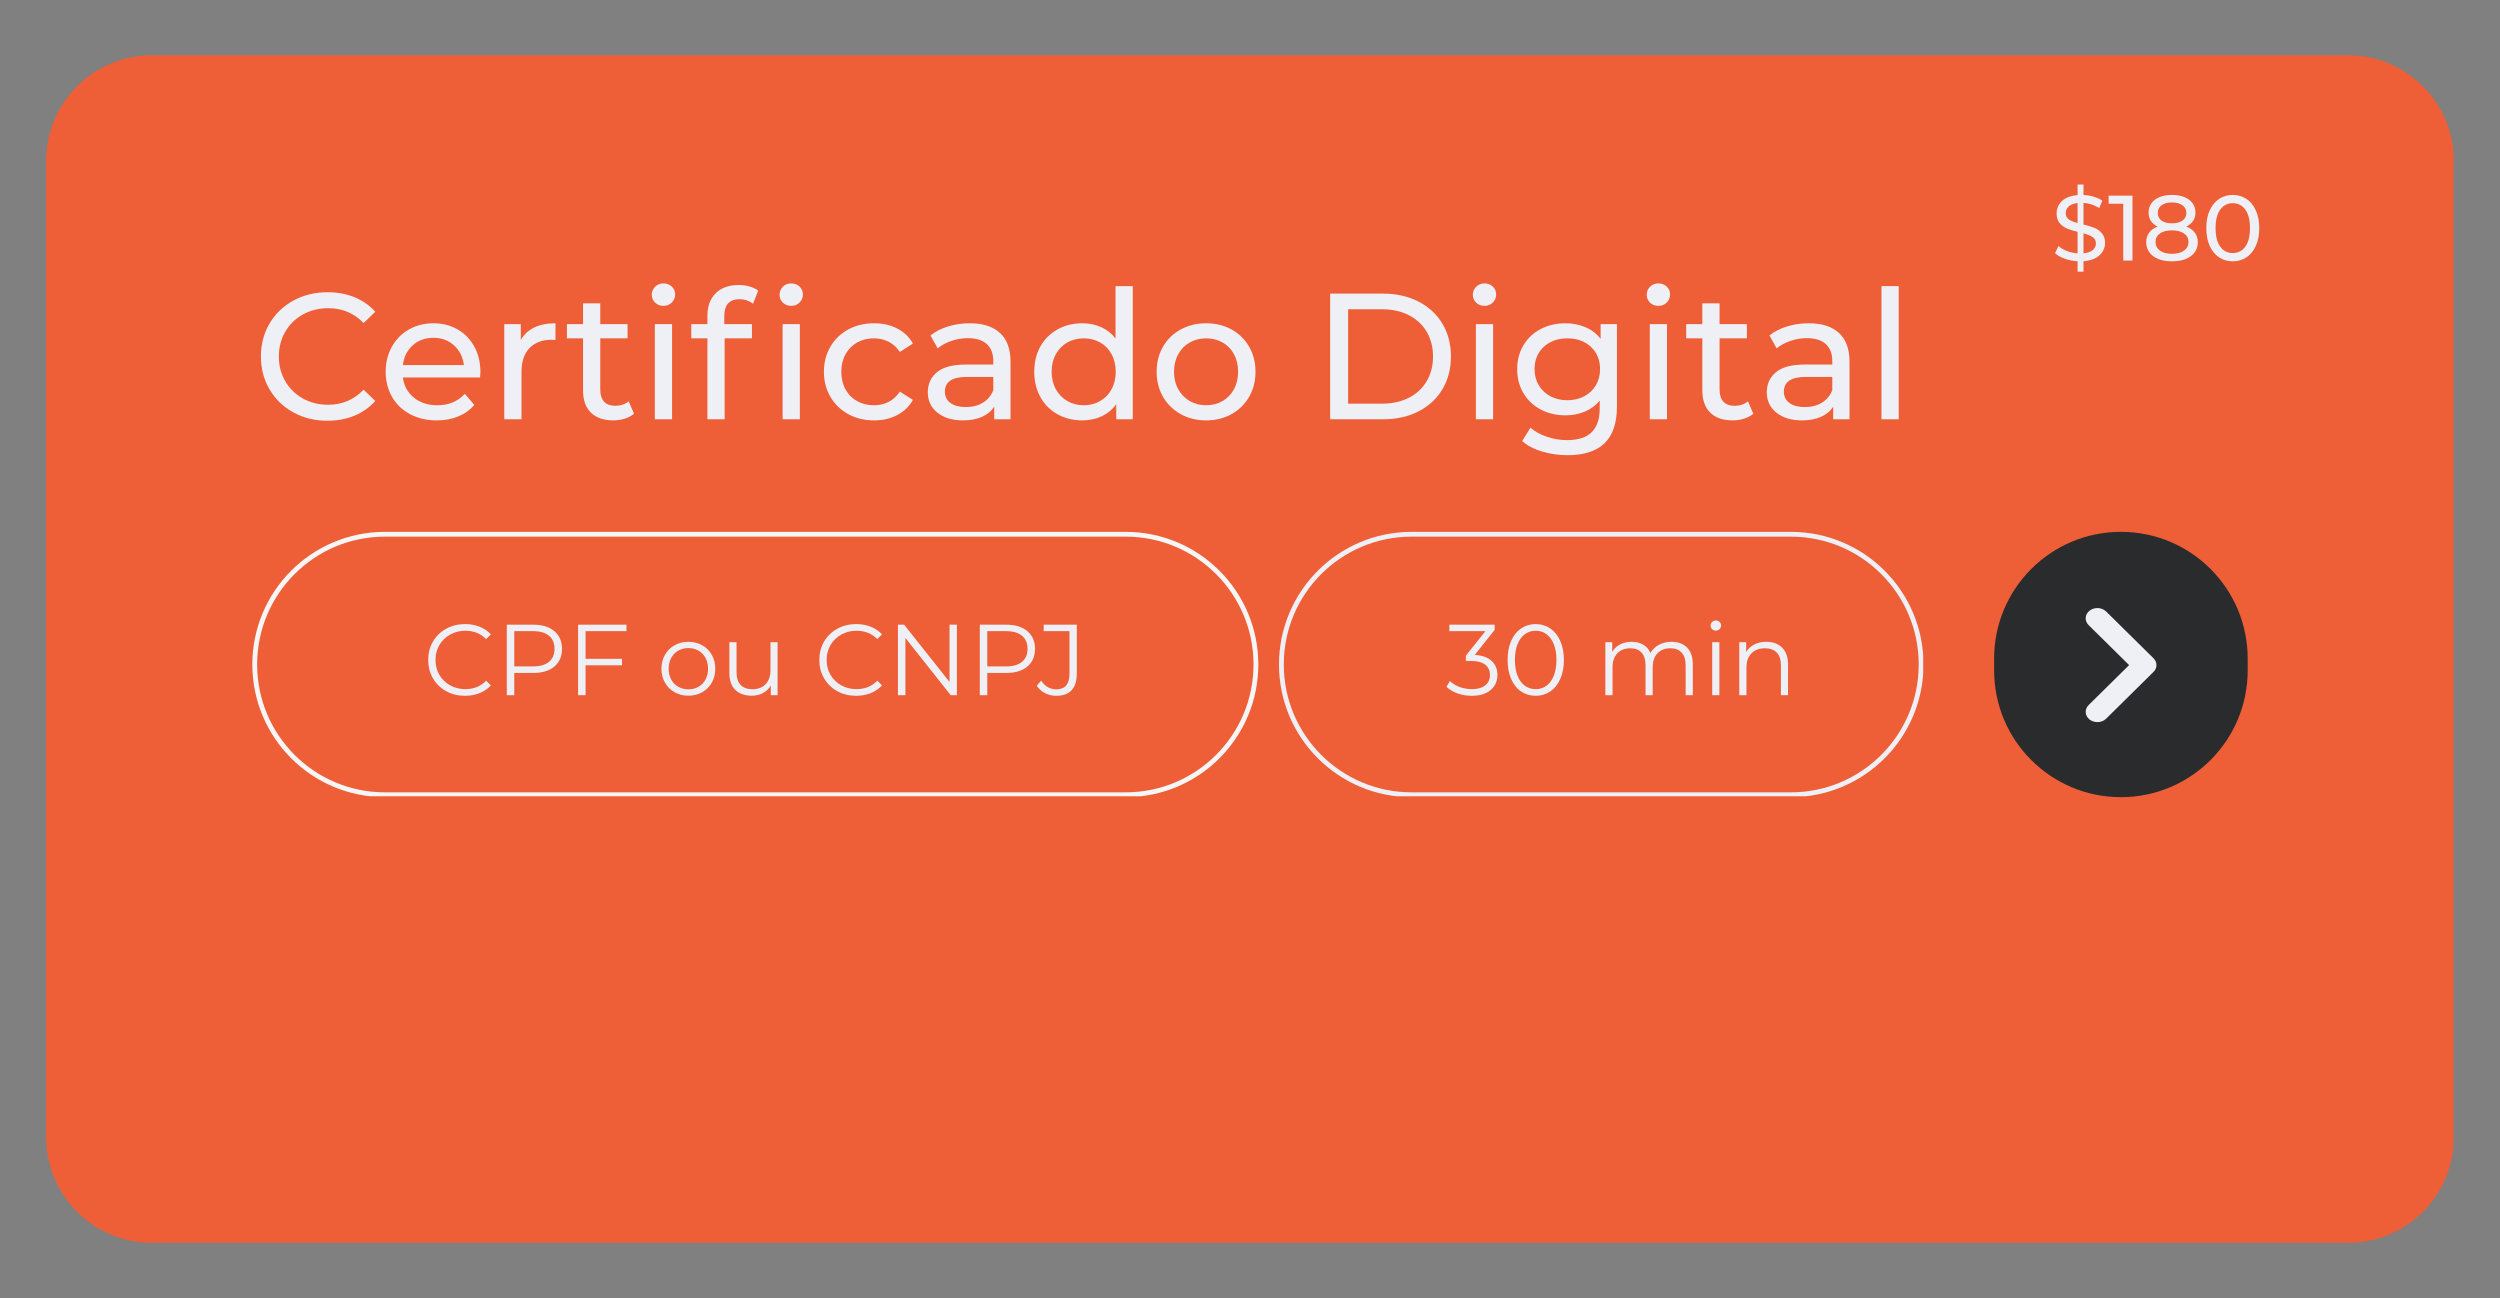<svg xmlns="http://www.w3.org/2000/svg" xmlns:xlink="http://www.w3.org/1999/xlink" width="1040" zoomAndPan="magnify" viewBox="0 0 780 405" height="540" preserveAspectRatio="xMidYMid meet" version="1.0"><rect x="0" y="0" width="780" height="405" fill="#808080" stroke="none"/><defs><g></g><clipPath id="5db4b05fa6"><path d="M 14.387 17.246 L 766 17.246 L 766 387.754 L 14.387 387.754 Z M 14.387 17.246" clip-rule="nonzero"></path></clipPath><clipPath id="6306eb7275"><path d="M 47.387 17.246 L 732.613 17.246 C 750.84 17.246 765.613 32.023 765.613 50.246 L 765.613 354.754 C 765.613 372.977 750.84 387.754 732.613 387.754 L 47.387 387.754 C 29.16 387.754 14.387 372.977 14.387 354.754 L 14.387 50.246 C 14.387 32.023 29.16 17.246 47.387 17.246 Z M 47.387 17.246" clip-rule="nonzero"></path></clipPath><clipPath id="4925163d67"><path d="M 0.387 0.246 L 751.84 0.246 L 751.84 370.754 L 0.387 370.754 Z M 0.387 0.246" clip-rule="nonzero"></path></clipPath><clipPath id="e0d0f590fd"><path d="M 33.387 0.246 L 718.613 0.246 C 736.84 0.246 751.613 15.023 751.613 33.246 L 751.613 337.754 C 751.613 355.977 736.84 370.754 718.613 370.754 L 33.387 370.754 C 15.16 370.754 0.387 355.977 0.387 337.754 L 0.387 33.246 C 0.387 15.023 15.16 0.246 33.387 0.246 Z M 33.387 0.246" clip-rule="nonzero"></path></clipPath><clipPath id="b23c8342ed"><rect x="0" width="752" y="0" height="371"></rect></clipPath><clipPath id="00993dd498"><path d="M 622.164 165.938 L 701.277 165.938 L 701.277 248.762 L 622.164 248.762 Z M 622.164 165.938" clip-rule="nonzero"></path></clipPath><clipPath id="f19b09b260"><path d="M 661.723 165.938 C 683.57 165.938 701.277 183.648 701.277 205.496 L 701.277 209.156 C 701.277 231.004 683.57 248.715 661.723 248.715 C 639.875 248.715 622.164 231.004 622.164 209.156 L 622.164 205.496 C 622.164 183.648 639.875 165.938 661.723 165.938 Z M 661.723 165.938" clip-rule="nonzero"></path></clipPath><clipPath id="65d309bed4"><path d="M 0.164 0.938 L 79.277 0.938 L 79.277 83.762 L 0.164 83.762 Z M 0.164 0.938" clip-rule="nonzero"></path></clipPath><clipPath id="20a364bd6e"><path d="M 39.723 0.938 C 61.57 0.938 79.277 18.648 79.277 40.496 L 79.277 44.156 C 79.277 66.004 61.57 83.715 39.723 83.715 C 17.875 83.715 0.164 66.004 0.164 44.156 L 0.164 40.496 C 0.164 18.648 17.875 0.938 39.723 0.938 Z M 39.723 0.938" clip-rule="nonzero"></path></clipPath><clipPath id="e08a38682f"><rect x="0" width="80" y="0" height="84"></rect></clipPath><clipPath id="bdf55a6fb6"><path d="M 650.309 189.316 L 672.809 189.316 L 672.809 225.316 L 650.309 225.316 Z M 650.309 189.316" clip-rule="nonzero"></path></clipPath><clipPath id="f66a7713f6"><path d="M 78.73 165.938 L 392.973 165.938 L 392.973 248.438 L 78.73 248.438 Z M 78.73 165.938" clip-rule="nonzero"></path></clipPath><clipPath id="4007106a4f"><path d="M 120.113 165.938 L 351.215 165.938 C 374.07 165.938 392.598 184.465 392.598 207.324 C 392.598 230.18 374.07 248.707 351.215 248.707 L 120.113 248.707 C 97.258 248.707 78.73 230.18 78.73 207.324 C 78.73 184.465 97.258 165.938 120.113 165.938 Z M 120.113 165.938" clip-rule="nonzero"></path></clipPath><clipPath id="829af92af6"><rect x="0" width="210" y="0" height="39"></rect></clipPath><clipPath id="2835534714"><path d="M 399.043 165.938 L 600.035 165.938 L 600.035 248.438 L 399.043 248.438 Z M 399.043 165.938" clip-rule="nonzero"></path></clipPath><clipPath id="4eec81e630"><path d="M 440.426 165.938 L 558.75 165.938 C 581.605 165.938 600.137 184.465 600.137 207.324 C 600.137 230.18 581.605 248.707 558.75 248.707 L 440.426 248.707 C 417.57 248.707 399.043 230.18 399.043 207.324 C 399.043 184.465 417.57 165.938 440.426 165.938 Z M 440.426 165.938" clip-rule="nonzero"></path></clipPath><clipPath id="d158f6ed4d"><rect x="0" width="112" y="0" height="39"></rect></clipPath><clipPath id="8fe3818ccf"><rect x="0" width="68" y="0" height="36"></rect></clipPath></defs><g clip-path="url(#5db4b05fa6)"><g clip-path="url(#6306eb7275)"><g transform="matrix(1, 0, 0, 1, 14, 17)"><g clip-path="url(#b23c8342ed)"><g clip-path="url(#4925163d67)"><g clip-path="url(#e0d0f590fd)"><path fill="#ee5e37" d="M 0.387 0.246 L 751.531 0.246 L 751.531 370.754 L 0.387 370.754 Z M 0.387 0.246" fill-opacity="1" fill-rule="nonzero"></path></g></g></g></g></g></g><g clip-path="url(#00993dd498)"><g clip-path="url(#f19b09b260)"><g transform="matrix(1, 0, 0, 1, 622, 165)"><g clip-path="url(#e08a38682f)"><g clip-path="url(#65d309bed4)"><g clip-path="url(#20a364bd6e)"><path fill="#292b2d" d="M 0.164 0.938 L 79.277 0.938 L 79.277 83.762 L 0.164 83.762 Z M 0.164 0.938" fill-opacity="1" fill-rule="nonzero"></path></g></g></g></g></g></g><g clip-path="url(#bdf55a6fb6)"><path fill="#eff0f6" d="M 654.383 225.301 C 653.523 225.301 652.656 225.035 651.961 224.496 C 650.449 223.324 650.309 221.305 651.648 219.984 L 664.281 207.508 L 651.648 195.031 C 650.309 193.707 650.449 191.688 651.961 190.52 C 653.473 189.348 655.785 189.473 657.121 190.793 L 671.902 205.387 C 673.125 206.598 673.125 208.418 671.902 209.625 L 657.121 224.223 C 656.398 224.934 655.395 225.301 654.383 225.301" fill-opacity="1" fill-rule="nonzero"></path></g><g clip-path="url(#f66a7713f6)"><g clip-path="url(#4007106a4f)"><path stroke-linecap="butt" transform="matrix(0.75, 0, 0, 0.75, 78.73, 165.938)" fill="none" stroke-linejoin="miter" d="M 55.177 -0.001 L 363.313 -0.001 C 393.787 -0.001 418.49 24.702 418.49 55.182 C 418.49 85.656 393.787 110.359 363.313 110.359 L 55.177 110.359 C 24.703 110.359 0 85.656 0 55.182 C 0 24.702 24.703 -0.001 55.177 -0.001 Z M 55.177 -0.001" stroke="#f6f6f6" stroke-width="4" stroke-opacity="1" stroke-miterlimit="4"></path></g></g><g transform="matrix(1, 0, 0, 1, 131, 187)"><g clip-path="url(#829af92af6)"><g fill="#eff0f6" fill-opacity="1"><g transform="translate(0.957, 29.901)"><g><path d="M 13.141 0.188 C 10.953 0.188 8.984 -0.289 7.234 -1.25 C 5.492 -2.219 4.125 -3.555 3.125 -5.266 C 2.133 -6.973 1.641 -8.883 1.641 -11 C 1.641 -13.113 2.133 -15.023 3.125 -16.734 C 4.125 -18.441 5.5 -19.773 7.25 -20.734 C 9.008 -21.703 10.984 -22.188 13.172 -22.188 C 14.797 -22.188 16.301 -21.91 17.688 -21.359 C 19.07 -20.816 20.242 -20.023 21.203 -18.984 L 19.734 -17.5 C 18.016 -19.238 15.848 -20.109 13.234 -20.109 C 11.492 -20.109 9.91 -19.707 8.484 -18.906 C 7.055 -18.113 5.938 -17.023 5.125 -15.641 C 4.32 -14.266 3.922 -12.719 3.922 -11 C 3.922 -9.281 4.32 -7.727 5.125 -6.344 C 5.938 -4.957 7.055 -3.867 8.484 -3.078 C 9.91 -2.285 11.492 -1.891 13.234 -1.891 C 15.867 -1.891 18.035 -2.77 19.734 -4.531 L 21.203 -3.047 C 20.242 -2.004 19.066 -1.203 17.672 -0.641 C 16.273 -0.086 14.766 0.188 13.141 0.188 Z M 13.141 0.188"></path></g></g></g><g fill="#eff0f6" fill-opacity="1"><g transform="translate(23.547, 29.901)"><g><path d="M 11.812 -22 C 14.625 -22 16.82 -21.328 18.406 -19.984 C 20 -18.641 20.797 -16.797 20.797 -14.453 C 20.797 -12.109 20 -10.27 18.406 -8.938 C 16.82 -7.602 14.625 -6.938 11.812 -6.938 L 5.906 -6.938 L 5.906 0 L 3.578 0 L 3.578 -22 Z M 11.75 -8.984 C 13.926 -8.984 15.586 -9.457 16.734 -10.406 C 17.891 -11.363 18.469 -12.711 18.469 -14.453 C 18.469 -16.234 17.891 -17.598 16.734 -18.547 C 15.586 -19.504 13.926 -19.984 11.75 -19.984 L 5.906 -19.984 L 5.906 -8.984 Z M 11.75 -8.984"></path></g></g></g><g fill="#eff0f6" fill-opacity="1"><g transform="translate(45.792, 29.901)"><g><path d="M 5.906 -19.984 L 5.906 -11.344 L 17.281 -11.344 L 17.281 -9.328 L 5.906 -9.328 L 5.906 0 L 3.578 0 L 3.578 -22 L 18.672 -22 L 18.672 -19.984 Z M 5.906 -19.984"></path></g></g></g><g fill="#eff0f6" fill-opacity="1"><g transform="translate(65.681, 29.901)"><g></g></g></g><g fill="#eff0f6" fill-opacity="1"><g transform="translate(73.913, 29.901)"><g><path d="M 9.859 0.156 C 8.273 0.156 6.844 -0.203 5.562 -0.922 C 4.281 -1.648 3.273 -2.648 2.547 -3.922 C 1.816 -5.203 1.453 -6.648 1.453 -8.266 C 1.453 -9.879 1.816 -11.32 2.547 -12.594 C 3.273 -13.875 4.281 -14.867 5.562 -15.578 C 6.844 -16.297 8.273 -16.656 9.859 -16.656 C 11.453 -16.656 12.891 -16.297 14.172 -15.578 C 15.453 -14.867 16.453 -13.875 17.172 -12.594 C 17.891 -11.32 18.25 -9.879 18.25 -8.266 C 18.25 -6.648 17.891 -5.203 17.172 -3.922 C 16.453 -2.648 15.453 -1.648 14.172 -0.922 C 12.891 -0.203 11.453 0.156 9.859 0.156 Z M 9.859 -1.828 C 11.035 -1.828 12.086 -2.094 13.016 -2.625 C 13.953 -3.156 14.68 -3.91 15.203 -4.891 C 15.734 -5.879 16 -7.004 16 -8.266 C 16 -9.523 15.734 -10.645 15.203 -11.625 C 14.68 -12.613 13.953 -13.375 13.016 -13.906 C 12.086 -14.438 11.035 -14.703 9.859 -14.703 C 8.691 -14.703 7.641 -14.438 6.703 -13.906 C 5.773 -13.375 5.039 -12.613 4.5 -11.625 C 3.969 -10.645 3.703 -9.523 3.703 -8.266 C 3.703 -7.004 3.969 -5.879 4.5 -4.891 C 5.039 -3.91 5.773 -3.156 6.703 -2.625 C 7.641 -2.094 8.691 -1.828 9.859 -1.828 Z M 9.859 -1.828"></path></g></g></g><g fill="#eff0f6" fill-opacity="1"><g transform="translate(93.613, 29.901)"><g><path d="M 18 -16.531 L 18 0 L 15.875 0 L 15.875 -3.016 C 15.281 -2.016 14.469 -1.234 13.438 -0.672 C 12.414 -0.117 11.242 0.156 9.922 0.156 C 7.766 0.156 6.062 -0.441 4.812 -1.641 C 3.57 -2.848 2.953 -4.613 2.953 -6.938 L 2.953 -16.531 L 5.188 -16.531 L 5.188 -7.172 C 5.188 -5.43 5.613 -4.109 6.469 -3.203 C 7.332 -2.305 8.562 -1.859 10.156 -1.859 C 11.883 -1.859 13.254 -2.383 14.266 -3.438 C 15.273 -4.5 15.781 -5.973 15.781 -7.859 L 15.781 -16.531 Z M 18 -16.531"></path></g></g></g><g fill="#eff0f6" fill-opacity="1"><g transform="translate(114.758, 29.901)"><g></g></g></g><g fill="#eff0f6" fill-opacity="1"><g transform="translate(122.99, 29.901)"><g><path d="M 13.141 0.188 C 10.953 0.188 8.984 -0.289 7.234 -1.25 C 5.492 -2.219 4.125 -3.555 3.125 -5.266 C 2.133 -6.973 1.641 -8.883 1.641 -11 C 1.641 -13.113 2.133 -15.023 3.125 -16.734 C 4.125 -18.441 5.5 -19.773 7.25 -20.734 C 9.008 -21.703 10.984 -22.188 13.172 -22.188 C 14.797 -22.188 16.301 -21.91 17.688 -21.359 C 19.07 -20.816 20.242 -20.023 21.203 -18.984 L 19.734 -17.5 C 18.016 -19.238 15.848 -20.109 13.234 -20.109 C 11.492 -20.109 9.91 -19.707 8.484 -18.906 C 7.055 -18.113 5.938 -17.023 5.125 -15.641 C 4.32 -14.266 3.922 -12.719 3.922 -11 C 3.922 -9.281 4.32 -7.727 5.125 -6.344 C 5.938 -4.957 7.055 -3.867 8.484 -3.078 C 9.91 -2.285 11.492 -1.891 13.234 -1.891 C 15.867 -1.891 18.035 -2.77 19.734 -4.531 L 21.203 -3.047 C 20.242 -2.004 19.066 -1.203 17.672 -0.641 C 16.273 -0.086 14.766 0.188 13.141 0.188 Z M 13.141 0.188"></path></g></g></g><g fill="#eff0f6" fill-opacity="1"><g transform="translate(145.58, 29.901)"><g><path d="M 21.969 -22 L 21.969 0 L 20.047 0 L 5.906 -17.844 L 5.906 0 L 3.578 0 L 3.578 -22 L 5.5 -22 L 19.672 -4.141 L 19.672 -22 Z M 21.969 -22"></path></g></g></g><g fill="#eff0f6" fill-opacity="1"><g transform="translate(171.124, 29.901)"><g><path d="M 11.812 -22 C 14.625 -22 16.82 -21.328 18.406 -19.984 C 20 -18.641 20.797 -16.797 20.797 -14.453 C 20.797 -12.109 20 -10.27 18.406 -8.938 C 16.82 -7.602 14.625 -6.938 11.812 -6.938 L 5.906 -6.938 L 5.906 0 L 3.578 0 L 3.578 -22 Z M 11.75 -8.984 C 13.926 -8.984 15.586 -9.457 16.734 -10.406 C 17.891 -11.363 18.469 -12.711 18.469 -14.453 C 18.469 -16.234 17.891 -17.598 16.734 -18.547 C 15.586 -19.504 13.926 -19.984 11.75 -19.984 L 5.906 -19.984 L 5.906 -8.984 Z M 11.75 -8.984"></path></g></g></g><g fill="#eff0f6" fill-opacity="1"><g transform="translate(192.615, 29.901)"><g><path d="M 5.938 0.188 C 4.676 0.188 3.508 -0.082 2.438 -0.625 C 1.375 -1.176 0.508 -1.953 -0.156 -2.953 L 1.219 -4.531 C 2.438 -2.727 4.02 -1.828 5.969 -1.828 C 8.695 -1.828 10.062 -3.438 10.062 -6.656 L 10.062 -19.984 L 2.016 -19.984 L 2.016 -22 L 12.344 -22 L 12.344 -6.75 C 12.344 -4.445 11.801 -2.711 10.719 -1.547 C 9.645 -0.391 8.051 0.188 5.938 0.188 Z M 5.938 0.188"></path></g></g></g></g></g><g clip-path="url(#2835534714)"><g clip-path="url(#4eec81e630)"><path stroke-linecap="butt" transform="matrix(0.75, 0, 0, 0.75, 399.042, 165.938)" fill="none" stroke-linejoin="miter" d="M 55.179 -0.001 L 212.944 -0.001 C 243.418 -0.001 268.127 24.702 268.127 55.182 C 268.127 85.656 243.418 110.359 212.944 110.359 L 55.179 110.359 C 24.705 110.359 0.002 85.656 0.002 55.182 C 0.002 24.702 24.705 -0.001 55.179 -0.001 Z M 55.179 -0.001" stroke="#eff0f6" stroke-width="4" stroke-opacity="1" stroke-miterlimit="4"></path></g></g><g transform="matrix(1, 0, 0, 1, 450, 187)"><g clip-path="url(#d158f6ed4d)"><g fill="#eff0f6" fill-opacity="1"><g transform="translate(1.013, 29.901)"><g><path d="M 9.109 -12.562 C 11.41 -12.438 13.164 -11.812 14.375 -10.688 C 15.582 -9.57 16.188 -8.113 16.188 -6.312 C 16.188 -5.062 15.879 -3.945 15.266 -2.969 C 14.66 -2 13.758 -1.227 12.562 -0.656 C 11.375 -0.094 9.922 0.188 8.203 0.188 C 6.609 0.188 5.102 -0.066 3.688 -0.578 C 2.281 -1.086 1.145 -1.773 0.281 -2.641 L 1.375 -4.438 C 2.113 -3.676 3.086 -3.062 4.297 -2.594 C 5.516 -2.125 6.816 -1.891 8.203 -1.891 C 10.004 -1.891 11.395 -2.281 12.375 -3.062 C 13.363 -3.844 13.859 -4.926 13.859 -6.312 C 13.859 -7.676 13.363 -8.742 12.375 -9.516 C 11.395 -10.297 9.91 -10.688 7.922 -10.688 L 6.344 -10.688 L 6.344 -12.344 L 12.438 -19.984 L 1.188 -19.984 L 1.188 -22 L 15.328 -22 L 15.328 -20.391 Z M 9.109 -12.562"></path></g></g></g><g fill="#eff0f6" fill-opacity="1"><g transform="translate(18.734, 29.901)"><g><path d="M 10.406 0.188 C 8.707 0.188 7.191 -0.258 5.859 -1.156 C 4.523 -2.062 3.488 -3.359 2.75 -5.047 C 2.008 -6.734 1.641 -8.719 1.641 -11 C 1.641 -13.281 2.008 -15.266 2.75 -16.953 C 3.488 -18.641 4.523 -19.93 5.859 -20.828 C 7.191 -21.734 8.707 -22.188 10.406 -22.188 C 12.102 -22.188 13.613 -21.734 14.938 -20.828 C 16.27 -19.93 17.312 -18.641 18.062 -16.953 C 18.82 -15.266 19.203 -13.281 19.203 -11 C 19.203 -8.719 18.82 -6.734 18.062 -5.047 C 17.312 -3.359 16.27 -2.062 14.938 -1.156 C 13.613 -0.258 12.102 0.188 10.406 0.188 Z M 10.406 -1.891 C 11.676 -1.891 12.797 -2.242 13.766 -2.953 C 14.742 -3.66 15.504 -4.695 16.047 -6.062 C 16.598 -7.426 16.875 -9.07 16.875 -11 C 16.875 -12.926 16.598 -14.566 16.047 -15.922 C 15.504 -17.285 14.742 -18.32 13.766 -19.031 C 12.797 -19.75 11.676 -20.109 10.406 -20.109 C 9.125 -20.109 7.992 -19.75 7.016 -19.031 C 6.047 -18.32 5.285 -17.285 4.734 -15.922 C 4.191 -14.566 3.922 -12.926 3.922 -11 C 3.922 -9.07 4.191 -7.426 4.734 -6.062 C 5.285 -4.695 6.047 -3.66 7.016 -2.953 C 7.992 -2.242 9.125 -1.891 10.406 -1.891 Z M 10.406 -1.891"></path></g></g></g><g fill="#eff0f6" fill-opacity="1"><g transform="translate(39.533, 29.901)"><g></g></g></g><g fill="#eff0f6" fill-opacity="1"><g transform="translate(47.765, 29.901)"><g><path d="M 23.719 -16.656 C 25.789 -16.656 27.422 -16.055 28.609 -14.859 C 29.797 -13.672 30.391 -11.91 30.391 -9.578 L 30.391 0 L 28.156 0 L 28.156 -9.359 C 28.156 -11.078 27.738 -12.383 26.906 -13.281 C 26.082 -14.188 24.914 -14.641 23.406 -14.641 C 21.688 -14.641 20.332 -14.109 19.344 -13.047 C 18.363 -11.992 17.875 -10.535 17.875 -8.672 L 17.875 0 L 15.641 0 L 15.641 -9.359 C 15.641 -11.078 15.227 -12.383 14.406 -13.281 C 13.582 -14.188 12.406 -14.641 10.875 -14.641 C 9.176 -14.641 7.828 -14.109 6.828 -13.047 C 5.836 -11.992 5.344 -10.535 5.344 -8.672 L 5.344 0 L 3.109 0 L 3.109 -16.531 L 5.25 -16.531 L 5.25 -13.516 C 5.832 -14.516 6.645 -15.285 7.688 -15.828 C 8.738 -16.379 9.945 -16.656 11.312 -16.656 C 12.695 -16.656 13.895 -16.359 14.906 -15.766 C 15.926 -15.18 16.688 -14.316 17.188 -13.172 C 17.789 -14.254 18.664 -15.102 19.812 -15.719 C 20.957 -16.344 22.258 -16.656 23.719 -16.656 Z M 23.719 -16.656"></path></g></g></g><g fill="#eff0f6" fill-opacity="1"><g transform="translate(81.101, 29.901)"><g><path d="M 3.109 -16.531 L 5.344 -16.531 L 5.344 0 L 3.109 0 Z M 4.25 -20.141 C 3.781 -20.141 3.391 -20.297 3.078 -20.609 C 2.766 -20.922 2.609 -21.301 2.609 -21.75 C 2.609 -22.164 2.766 -22.531 3.078 -22.844 C 3.391 -23.156 3.781 -23.312 4.25 -23.312 C 4.707 -23.312 5.094 -23.16 5.406 -22.859 C 5.719 -22.555 5.875 -22.195 5.875 -21.781 C 5.875 -21.312 5.719 -20.922 5.406 -20.609 C 5.094 -20.297 4.707 -20.141 4.25 -20.141 Z M 4.25 -20.141"></path></g></g></g><g fill="#eff0f6" fill-opacity="1"><g transform="translate(89.553, 29.901)"><g><path d="M 11.531 -16.656 C 13.602 -16.656 15.25 -16.051 16.469 -14.844 C 17.695 -13.645 18.312 -11.891 18.312 -9.578 L 18.312 0 L 16.094 0 L 16.094 -9.359 C 16.094 -11.078 15.66 -12.383 14.797 -13.281 C 13.941 -14.188 12.719 -14.641 11.125 -14.641 C 9.344 -14.641 7.93 -14.109 6.891 -13.047 C 5.859 -11.992 5.344 -10.535 5.344 -8.672 L 5.344 0 L 3.109 0 L 3.109 -16.531 L 5.25 -16.531 L 5.25 -13.484 C 5.852 -14.484 6.691 -15.258 7.766 -15.812 C 8.848 -16.375 10.102 -16.656 11.531 -16.656 Z M 11.531 -16.656"></path></g></g></g></g></g><g fill="#eff0f6" fill-opacity="1"><g transform="translate(78.721, 130.816)"><g><path d="M 23.406 0.453 C 19.488 0.453 15.953 -0.414 12.797 -2.156 C 9.641 -3.895 7.164 -6.285 5.375 -9.328 C 3.582 -12.367 2.688 -15.789 2.688 -19.594 C 2.688 -23.406 3.582 -26.832 5.375 -29.875 C 7.164 -32.914 9.645 -35.301 12.812 -37.031 C 15.988 -38.77 19.539 -39.641 23.469 -39.641 C 26.531 -39.641 29.328 -39.125 31.859 -38.094 C 34.398 -37.07 36.566 -35.555 38.359 -33.547 L 34.719 -30.016 C 31.77 -33.109 28.094 -34.656 23.688 -34.656 C 20.77 -34.656 18.133 -34.004 15.781 -32.703 C 13.438 -31.398 11.598 -29.598 10.266 -27.297 C 8.941 -25.004 8.281 -22.438 8.281 -19.594 C 8.281 -16.758 8.941 -14.191 10.266 -11.891 C 11.598 -9.598 13.438 -7.797 15.781 -6.484 C 18.133 -5.18 20.77 -4.531 23.688 -4.531 C 28.051 -4.531 31.727 -6.098 34.719 -9.234 L 38.359 -5.719 C 36.566 -3.695 34.391 -2.16 31.828 -1.109 C 29.273 -0.066 26.469 0.453 23.406 0.453 Z M 23.406 0.453"></path></g></g></g><g fill="#eff0f6" fill-opacity="1"><g transform="translate(117.972, 130.816)"><g><path d="M 31.922 -14.672 C 31.922 -14.266 31.883 -13.723 31.812 -13.047 L 7.734 -13.047 C 8.066 -10.43 9.211 -8.332 11.172 -6.75 C 13.129 -5.164 15.566 -4.375 18.484 -4.375 C 22.023 -4.375 24.879 -5.566 27.047 -7.953 L 30.016 -4.484 C 28.672 -2.91 27 -1.711 25 -0.891 C 23.008 -0.066 20.781 0.344 18.312 0.344 C 15.176 0.344 12.395 -0.301 9.969 -1.594 C 7.539 -2.883 5.664 -4.688 4.344 -7 C 3.02 -9.312 2.359 -11.926 2.359 -14.844 C 2.359 -17.719 3 -20.312 4.281 -22.625 C 5.57 -24.938 7.344 -26.734 9.594 -28.016 C 11.852 -29.305 14.406 -29.953 17.25 -29.953 C 20.082 -29.953 22.609 -29.305 24.828 -28.016 C 27.055 -26.734 28.797 -24.938 30.047 -22.625 C 31.297 -20.312 31.922 -17.66 31.922 -14.672 Z M 17.25 -25.422 C 14.676 -25.422 12.52 -24.633 10.781 -23.062 C 9.039 -21.5 8.023 -19.445 7.734 -16.906 L 26.766 -16.906 C 26.461 -19.406 25.441 -21.445 23.703 -23.031 C 21.973 -24.625 19.82 -25.422 17.25 -25.422 Z M 17.25 -25.422"></path></g></g></g><g fill="#eff0f6" fill-opacity="1"><g transform="translate(152.239, 130.816)"><g><path d="M 10.25 -24.703 C 11.176 -26.41 12.555 -27.711 14.391 -28.609 C 16.223 -29.504 18.445 -29.953 21.062 -29.953 L 21.062 -24.75 C 20.758 -24.789 20.348 -24.812 19.828 -24.812 C 16.91 -24.812 14.617 -23.941 12.953 -22.203 C 11.297 -20.461 10.469 -17.988 10.469 -14.781 L 10.469 0 L 5.094 0 L 5.094 -29.688 L 10.25 -29.688 Z M 10.25 -24.703"></path></g></g></g><g fill="#eff0f6" fill-opacity="1"><g transform="translate(176.036, 130.816)"><g><path d="M 21.781 -1.734 C 21 -1.066 20.031 -0.551 18.875 -0.188 C 17.719 0.164 16.52 0.344 15.281 0.344 C 12.301 0.344 9.988 -0.457 8.344 -2.062 C 6.695 -3.676 5.875 -5.973 5.875 -8.953 L 5.875 -25.25 L 0.844 -25.25 L 0.844 -29.688 L 5.875 -29.688 L 5.875 -36.172 L 11.25 -36.172 L 11.25 -29.688 L 19.766 -29.688 L 19.766 -25.25 L 11.25 -25.25 L 11.25 -9.188 C 11.25 -7.582 11.648 -6.348 12.453 -5.484 C 13.254 -4.629 14.406 -4.203 15.906 -4.203 C 17.551 -4.203 18.953 -4.664 20.109 -5.594 Z M 21.781 -1.734"></path></g></g></g><g fill="#eff0f6" fill-opacity="1"><g transform="translate(199.216, 130.816)"><g><path d="M 5.094 -29.688 L 10.469 -29.688 L 10.469 0 L 5.094 0 Z M 7.781 -35.391 C 6.727 -35.391 5.859 -35.723 5.172 -36.391 C 4.484 -37.066 4.141 -37.891 4.141 -38.859 C 4.141 -39.828 4.484 -40.656 5.172 -41.344 C 5.859 -42.039 6.727 -42.391 7.781 -42.391 C 8.82 -42.391 9.688 -42.062 10.375 -41.406 C 11.07 -40.758 11.422 -39.945 11.422 -38.969 C 11.422 -37.969 11.07 -37.117 10.375 -36.422 C 9.688 -35.734 8.82 -35.391 7.781 -35.391 Z M 7.781 -35.391"></path></g></g></g><g fill="#eff0f6" fill-opacity="1"><g transform="translate(214.838, 130.816)"><g><path d="M 15.953 -37.469 C 12.742 -37.469 11.141 -35.727 11.141 -32.25 L 11.141 -29.688 L 19.766 -29.688 L 19.766 -25.25 L 11.25 -25.25 L 11.25 0 L 5.875 0 L 5.875 -25.25 L 0.844 -25.25 L 0.844 -29.688 L 5.875 -29.688 L 5.875 -32.312 C 5.875 -35.258 6.734 -37.594 8.453 -39.312 C 10.172 -41.031 12.582 -41.891 15.688 -41.891 C 16.875 -41.891 17.988 -41.738 19.031 -41.438 C 20.082 -41.133 20.984 -40.707 21.734 -40.156 L 20.109 -36.062 C 18.867 -37 17.484 -37.469 15.953 -37.469 Z M 15.953 -37.469"></path></g></g></g><g fill="#eff0f6" fill-opacity="1"><g transform="translate(239.083, 130.816)"><g><path d="M 5.094 -29.688 L 10.469 -29.688 L 10.469 0 L 5.094 0 Z M 7.781 -35.391 C 6.727 -35.391 5.859 -35.723 5.172 -36.391 C 4.484 -37.066 4.141 -37.891 4.141 -38.859 C 4.141 -39.828 4.484 -40.656 5.172 -41.344 C 5.859 -42.039 6.727 -42.391 7.781 -42.391 C 8.82 -42.391 9.688 -42.062 10.375 -41.406 C 11.07 -40.758 11.422 -39.945 11.422 -38.969 C 11.422 -37.969 11.07 -37.117 10.375 -36.422 C 9.688 -35.734 8.82 -35.391 7.781 -35.391 Z M 7.781 -35.391"></path></g></g></g><g fill="#eff0f6" fill-opacity="1"><g transform="translate(254.705, 130.816)"><g><path d="M 18.031 0.344 C 15.008 0.344 12.312 -0.305 9.938 -1.609 C 7.57 -2.922 5.719 -4.723 4.375 -7.016 C 3.031 -9.316 2.359 -11.926 2.359 -14.844 C 2.359 -17.75 3.031 -20.348 4.375 -22.641 C 5.719 -24.941 7.57 -26.734 9.938 -28.016 C 12.312 -29.305 15.008 -29.953 18.031 -29.953 C 20.719 -29.953 23.113 -29.41 25.219 -28.328 C 27.332 -27.254 28.969 -25.688 30.125 -23.625 L 26.047 -21 C 25.109 -22.414 23.945 -23.477 22.562 -24.188 C 21.188 -24.895 19.656 -25.25 17.969 -25.25 C 16.031 -25.25 14.285 -24.82 12.734 -23.969 C 11.191 -23.113 9.977 -21.891 9.094 -20.297 C 8.219 -18.711 7.781 -16.895 7.781 -14.844 C 7.781 -12.75 8.219 -10.906 9.094 -9.312 C 9.977 -7.727 11.191 -6.508 12.734 -5.656 C 14.285 -4.801 16.031 -4.375 17.969 -4.375 C 19.656 -4.375 21.188 -4.727 22.562 -5.438 C 23.945 -6.145 25.109 -7.207 26.047 -8.625 L 30.125 -6.047 C 28.969 -3.992 27.332 -2.414 25.219 -1.312 C 23.113 -0.207 20.719 0.344 18.031 0.344 Z M 18.031 0.344"></path></g></g></g><g fill="#eff0f6" fill-opacity="1"><g transform="translate(286.676, 130.816)"><g><path d="M 15.906 -29.953 C 20.008 -29.953 23.148 -28.941 25.328 -26.922 C 27.516 -24.91 28.609 -21.91 28.609 -17.922 L 28.609 0 L 23.516 0 L 23.516 -3.922 C 22.617 -2.535 21.336 -1.477 19.672 -0.75 C 18.016 -0.02 16.051 0.344 13.781 0.344 C 10.457 0.344 7.797 -0.457 5.797 -2.062 C 3.797 -3.676 2.797 -5.789 2.797 -8.406 C 2.797 -11.008 3.75 -13.102 5.656 -14.688 C 7.562 -16.281 10.586 -17.078 14.734 -17.078 L 23.234 -17.078 L 23.234 -18.141 C 23.234 -20.453 22.562 -22.223 21.219 -23.453 C 19.875 -24.691 17.895 -25.312 15.281 -25.312 C 13.531 -25.312 11.812 -25.02 10.125 -24.438 C 8.445 -23.863 7.031 -23.094 5.875 -22.125 L 3.641 -26.156 C 5.172 -27.383 7 -28.32 9.125 -28.969 C 11.25 -29.625 13.508 -29.953 15.906 -29.953 Z M 14.672 -3.812 C 16.723 -3.812 18.492 -4.266 19.984 -5.172 C 21.484 -6.086 22.566 -7.391 23.234 -9.078 L 23.234 -13.219 L 14.953 -13.219 C 10.398 -13.219 8.125 -11.688 8.125 -8.625 C 8.125 -7.133 8.703 -5.957 9.859 -5.094 C 11.016 -4.238 12.617 -3.812 14.672 -3.812 Z M 14.672 -3.812"></path></g></g></g><g fill="#eff0f6" fill-opacity="1"><g transform="translate(320.328, 130.816)"><g><path d="M 33.094 -41.547 L 33.094 0 L 27.938 0 L 27.938 -4.703 C 26.75 -3.055 25.238 -1.801 23.406 -0.938 C 21.57 -0.082 19.555 0.344 17.359 0.344 C 14.484 0.344 11.906 -0.289 9.625 -1.562 C 7.352 -2.832 5.57 -4.613 4.281 -6.906 C 3 -9.207 2.359 -11.852 2.359 -14.844 C 2.359 -17.82 3 -20.453 4.281 -22.734 C 5.57 -25.016 7.352 -26.785 9.625 -28.047 C 11.906 -29.316 14.484 -29.953 17.359 -29.953 C 19.484 -29.953 21.441 -29.551 23.234 -28.75 C 25.023 -27.945 26.52 -26.766 27.719 -25.203 L 27.719 -41.547 Z M 17.812 -4.375 C 19.676 -4.375 21.375 -4.812 22.906 -5.688 C 24.438 -6.562 25.629 -7.789 26.484 -9.375 C 27.348 -10.969 27.781 -12.789 27.781 -14.844 C 27.781 -16.895 27.348 -18.711 26.484 -20.297 C 25.629 -21.891 24.438 -23.113 22.906 -23.969 C 21.375 -24.82 19.676 -25.25 17.812 -25.25 C 15.906 -25.25 14.195 -24.82 12.688 -23.969 C 11.176 -23.113 9.977 -21.891 9.094 -20.297 C 8.219 -18.711 7.781 -16.895 7.781 -14.844 C 7.781 -12.789 8.219 -10.969 9.094 -9.375 C 9.977 -7.789 11.176 -6.562 12.688 -5.688 C 14.195 -4.812 15.906 -4.375 17.812 -4.375 Z M 17.812 -4.375"></path></g></g></g><g fill="#eff0f6" fill-opacity="1"><g transform="translate(358.514, 130.816)"><g><path d="M 17.812 0.344 C 14.863 0.344 12.211 -0.305 9.859 -1.609 C 7.504 -2.922 5.664 -4.723 4.344 -7.016 C 3.02 -9.316 2.359 -11.926 2.359 -14.844 C 2.359 -17.75 3.02 -20.348 4.344 -22.641 C 5.664 -24.941 7.504 -26.734 9.859 -28.016 C 12.211 -29.305 14.863 -29.953 17.812 -29.953 C 20.758 -29.953 23.398 -29.305 25.734 -28.016 C 28.066 -26.734 29.895 -24.941 31.219 -22.641 C 32.539 -20.348 33.203 -17.75 33.203 -14.844 C 33.203 -11.926 32.539 -9.316 31.219 -7.016 C 29.895 -4.723 28.066 -2.922 25.734 -1.609 C 23.398 -0.305 20.758 0.344 17.812 0.344 Z M 17.812 -4.375 C 19.707 -4.375 21.41 -4.812 22.922 -5.688 C 24.441 -6.562 25.629 -7.789 26.484 -9.375 C 27.348 -10.969 27.781 -12.789 27.781 -14.844 C 27.781 -16.895 27.348 -18.711 26.484 -20.297 C 25.629 -21.891 24.441 -23.113 22.922 -23.969 C 21.41 -24.82 19.707 -25.25 17.812 -25.25 C 15.906 -25.25 14.195 -24.82 12.688 -23.969 C 11.176 -23.113 9.977 -21.891 9.094 -20.297 C 8.219 -18.711 7.781 -16.895 7.781 -14.844 C 7.781 -12.789 8.219 -10.969 9.094 -9.375 C 9.977 -7.789 11.176 -6.562 12.688 -5.688 C 14.195 -4.812 15.906 -4.375 17.812 -4.375 Z M 17.812 -4.375"></path></g></g></g><g fill="#eff0f6" fill-opacity="1"><g transform="translate(394.069, 130.816)"><g></g></g></g><g fill="#eff0f6" fill-opacity="1"><g transform="translate(409.131, 130.816)"><g><path d="M 5.875 -39.203 L 22.406 -39.203 C 26.539 -39.203 30.211 -38.379 33.422 -36.734 C 36.641 -35.086 39.133 -32.781 40.906 -29.812 C 42.676 -26.852 43.562 -23.445 43.562 -19.594 C 43.562 -15.75 42.676 -12.344 40.906 -9.375 C 39.133 -6.406 36.641 -4.098 33.422 -2.453 C 30.211 -0.816 26.539 0 22.406 0 L 5.875 0 Z M 22.062 -4.875 C 25.238 -4.875 28.031 -5.488 30.438 -6.719 C 32.844 -7.945 34.695 -9.672 36 -11.891 C 37.312 -14.117 37.969 -16.688 37.969 -19.594 C 37.969 -22.508 37.312 -25.078 36 -27.297 C 34.695 -29.516 32.844 -31.238 30.438 -32.469 C 28.031 -33.707 25.238 -34.328 22.062 -34.328 L 11.484 -34.328 L 11.484 -4.875 Z M 22.062 -4.875"></path></g></g></g><g fill="#eff0f6" fill-opacity="1"><g transform="translate(455.381, 130.816)"><g><path d="M 5.094 -29.688 L 10.469 -29.688 L 10.469 0 L 5.094 0 Z M 7.781 -35.391 C 6.727 -35.391 5.859 -35.723 5.172 -36.391 C 4.484 -37.066 4.141 -37.891 4.141 -38.859 C 4.141 -39.828 4.484 -40.656 5.172 -41.344 C 5.859 -42.039 6.727 -42.391 7.781 -42.391 C 8.82 -42.391 9.688 -42.062 10.375 -41.406 C 11.07 -40.758 11.422 -39.945 11.422 -38.969 C 11.422 -37.969 11.07 -37.117 10.375 -36.422 C 9.688 -35.734 8.82 -35.391 7.781 -35.391 Z M 7.781 -35.391"></path></g></g></g><g fill="#eff0f6" fill-opacity="1"><g transform="translate(471.003, 130.816)"><g><path d="M 33.484 -29.688 L 33.484 -4.031 C 33.484 1.156 32.195 4.988 29.625 7.469 C 27.051 9.957 23.207 11.203 18.094 11.203 C 15.289 11.203 12.617 10.816 10.078 10.047 C 7.535 9.285 5.484 8.195 3.922 6.781 L 6.5 2.625 C 7.875 3.82 9.578 4.766 11.609 5.453 C 13.648 6.148 15.754 6.5 17.922 6.5 C 21.391 6.5 23.953 5.676 25.609 4.031 C 27.273 2.383 28.109 -0.113 28.109 -3.469 L 28.109 -5.828 C 26.836 -4.297 25.273 -3.145 23.422 -2.375 C 21.578 -1.613 19.578 -1.234 17.422 -1.234 C 14.578 -1.234 12.004 -1.836 9.703 -3.047 C 7.41 -4.266 5.613 -5.961 4.312 -8.141 C 3.008 -10.328 2.359 -12.82 2.359 -15.625 C 2.359 -18.426 3.008 -20.914 4.312 -23.094 C 5.613 -25.281 7.41 -26.969 9.703 -28.156 C 12.004 -29.352 14.578 -29.953 17.422 -29.953 C 19.66 -29.953 21.738 -29.539 23.656 -28.719 C 25.582 -27.906 27.16 -26.695 28.391 -25.094 L 28.391 -29.688 Z M 18.031 -5.938 C 19.969 -5.938 21.711 -6.348 23.266 -7.172 C 24.816 -7.992 26.031 -9.141 26.906 -10.609 C 27.781 -12.086 28.219 -13.758 28.219 -15.625 C 28.219 -18.5 27.266 -20.82 25.359 -22.594 C 23.461 -24.363 21.02 -25.25 18.031 -25.25 C 15.008 -25.25 12.547 -24.363 10.641 -22.594 C 8.734 -20.82 7.781 -18.5 7.781 -15.625 C 7.781 -13.758 8.219 -12.086 9.094 -10.609 C 9.977 -9.141 11.191 -7.992 12.734 -7.172 C 14.285 -6.348 16.051 -5.938 18.031 -5.938 Z M 18.031 -5.938"></path></g></g></g><g fill="#eff0f6" fill-opacity="1"><g transform="translate(509.637, 130.816)"><g><path d="M 5.094 -29.688 L 10.469 -29.688 L 10.469 0 L 5.094 0 Z M 7.781 -35.391 C 6.727 -35.391 5.859 -35.723 5.172 -36.391 C 4.484 -37.066 4.141 -37.891 4.141 -38.859 C 4.141 -39.828 4.484 -40.656 5.172 -41.344 C 5.859 -42.039 6.727 -42.391 7.781 -42.391 C 8.82 -42.391 9.688 -42.062 10.375 -41.406 C 11.07 -40.758 11.422 -39.945 11.422 -38.969 C 11.422 -37.969 11.07 -37.117 10.375 -36.422 C 9.688 -35.734 8.82 -35.391 7.781 -35.391 Z M 7.781 -35.391"></path></g></g></g><g fill="#eff0f6" fill-opacity="1"><g transform="translate(525.259, 130.816)"><g><path d="M 21.781 -1.734 C 21 -1.066 20.031 -0.551 18.875 -0.188 C 17.719 0.164 16.52 0.344 15.281 0.344 C 12.301 0.344 9.988 -0.457 8.344 -2.062 C 6.695 -3.676 5.875 -5.973 5.875 -8.953 L 5.875 -25.25 L 0.844 -25.25 L 0.844 -29.688 L 5.875 -29.688 L 5.875 -36.172 L 11.25 -36.172 L 11.25 -29.688 L 19.766 -29.688 L 19.766 -25.25 L 11.25 -25.25 L 11.25 -9.188 C 11.25 -7.582 11.648 -6.348 12.453 -5.484 C 13.254 -4.629 14.406 -4.203 15.906 -4.203 C 17.551 -4.203 18.953 -4.664 20.109 -5.594 Z M 21.781 -1.734"></path></g></g></g><g fill="#eff0f6" fill-opacity="1"><g transform="translate(548.44, 130.816)"><g><path d="M 15.906 -29.953 C 20.008 -29.953 23.148 -28.941 25.328 -26.922 C 27.516 -24.91 28.609 -21.91 28.609 -17.922 L 28.609 0 L 23.516 0 L 23.516 -3.922 C 22.617 -2.535 21.336 -1.477 19.672 -0.75 C 18.016 -0.02 16.051 0.344 13.781 0.344 C 10.457 0.344 7.797 -0.457 5.797 -2.062 C 3.797 -3.676 2.797 -5.789 2.797 -8.406 C 2.797 -11.008 3.75 -13.102 5.656 -14.688 C 7.562 -16.281 10.586 -17.078 14.734 -17.078 L 23.234 -17.078 L 23.234 -18.141 C 23.234 -20.453 22.562 -22.223 21.219 -23.453 C 19.875 -24.691 17.895 -25.312 15.281 -25.312 C 13.531 -25.312 11.812 -25.02 10.125 -24.438 C 8.445 -23.863 7.031 -23.094 5.875 -22.125 L 3.641 -26.156 C 5.172 -27.383 7 -28.32 9.125 -28.969 C 11.25 -29.625 13.508 -29.953 15.906 -29.953 Z M 14.672 -3.812 C 16.723 -3.812 18.492 -4.266 19.984 -5.172 C 21.484 -6.086 22.566 -7.391 23.234 -9.078 L 23.234 -13.219 L 14.953 -13.219 C 10.398 -13.219 8.125 -11.688 8.125 -8.625 C 8.125 -7.133 8.703 -5.957 9.859 -5.094 C 11.016 -4.238 12.617 -3.812 14.672 -3.812 Z M 14.672 -3.812"></path></g></g></g><g fill="#eff0f6" fill-opacity="1"><g transform="translate(581.923, 130.816)"><g><path d="M 5.094 -41.547 L 10.469 -41.547 L 10.469 0 L 5.094 0 Z M 5.094 -41.547"></path></g></g></g><g transform="matrix(1, 0, 0, 1, 639, 53)"><g clip-path="url(#8fe3818ccf)"><g fill="#eff0f6" fill-opacity="1"><g transform="translate(0.987, 28.297)"><g><path d="M 16.781 -5.531 C 16.781 -4 16.203 -2.703 15.047 -1.641 C 13.898 -0.586 12.238 0.023 10.062 0.203 L 10.062 3.469 L 8.219 3.469 L 8.219 0.203 C 6.812 0.129 5.473 -0.129 4.203 -0.578 C 2.941 -1.035 1.938 -1.613 1.188 -2.312 L 2.25 -4.562 C 2.945 -3.926 3.828 -3.398 4.891 -2.984 C 5.953 -2.578 7.062 -2.332 8.219 -2.25 L 8.219 -8.969 C 6.863 -9.289 5.738 -9.645 4.844 -10.031 C 3.945 -10.414 3.191 -10.984 2.578 -11.734 C 1.973 -12.492 1.672 -13.477 1.672 -14.688 C 1.672 -16.219 2.223 -17.508 3.328 -18.562 C 4.441 -19.625 6.07 -20.242 8.219 -20.422 L 8.219 -23.719 L 10.062 -23.719 L 10.062 -20.453 C 11.164 -20.41 12.234 -20.234 13.266 -19.922 C 14.297 -19.617 15.188 -19.207 15.938 -18.688 L 14.984 -16.375 C 13.422 -17.352 11.781 -17.891 10.062 -17.984 L 10.062 -11.25 C 11.469 -10.906 12.625 -10.547 13.531 -10.172 C 14.438 -9.797 15.203 -9.234 15.828 -8.484 C 16.461 -7.742 16.781 -6.758 16.781 -5.531 Z M 4.516 -14.812 C 4.516 -13.977 4.832 -13.328 5.469 -12.859 C 6.102 -12.398 7.02 -12.02 8.219 -11.719 L 8.219 -17.953 C 6.977 -17.805 6.051 -17.445 5.438 -16.875 C 4.82 -16.301 4.516 -15.613 4.516 -14.812 Z M 10.062 -2.281 C 11.352 -2.395 12.32 -2.727 12.969 -3.281 C 13.613 -3.832 13.938 -4.52 13.938 -5.344 C 13.938 -6.195 13.602 -6.848 12.938 -7.297 C 12.27 -7.754 11.312 -8.156 10.062 -8.5 Z M 10.062 -2.281"></path></g></g></g><g fill="#eff0f6" fill-opacity="1"><g transform="translate(18.657, 28.297)"><g><path d="M 7.672 -20.25 L 7.672 0 L 4.797 0 L 4.797 -17.734 L 0.234 -17.734 L 0.234 -20.25 Z M 7.672 -20.25"></path></g></g></g><g fill="#eff0f6" fill-opacity="1"><g transform="translate(29.356, 28.297)"><g><path d="M 13.766 -10.609 C 14.922 -10.172 15.805 -9.535 16.422 -8.703 C 17.047 -7.879 17.359 -6.883 17.359 -5.719 C 17.359 -4.508 17.031 -3.457 16.375 -2.562 C 15.719 -1.664 14.781 -0.973 13.562 -0.484 C 12.352 -0.004 10.926 0.234 9.281 0.234 C 7.664 0.234 6.254 -0.004 5.047 -0.484 C 3.836 -0.973 2.906 -1.664 2.25 -2.562 C 1.594 -3.457 1.266 -4.508 1.266 -5.719 C 1.266 -6.883 1.566 -7.879 2.172 -8.703 C 2.785 -9.535 3.672 -10.172 4.828 -10.609 C 3.898 -11.055 3.195 -11.645 2.719 -12.375 C 2.238 -13.113 2 -13.984 2 -14.984 C 2 -16.098 2.301 -17.066 2.906 -17.891 C 3.508 -18.723 4.359 -19.363 5.453 -19.812 C 6.555 -20.258 7.832 -20.484 9.281 -20.484 C 10.75 -20.484 12.035 -20.258 13.141 -19.812 C 14.254 -19.363 15.113 -18.723 15.719 -17.891 C 16.32 -17.066 16.625 -16.098 16.625 -14.984 C 16.625 -13.992 16.379 -13.129 15.891 -12.391 C 15.398 -11.648 14.691 -11.055 13.766 -10.609 Z M 9.281 -18.141 C 7.914 -18.141 6.836 -17.844 6.047 -17.25 C 5.254 -16.664 4.859 -15.867 4.859 -14.859 C 4.859 -13.859 5.25 -13.066 6.031 -12.484 C 6.812 -11.91 7.895 -11.625 9.281 -11.625 C 10.688 -11.625 11.789 -11.91 12.594 -12.484 C 13.395 -13.066 13.797 -13.859 13.797 -14.859 C 13.797 -15.867 13.383 -16.664 12.562 -17.25 C 11.75 -17.844 10.656 -18.141 9.281 -18.141 Z M 9.281 -2.109 C 10.883 -2.109 12.145 -2.441 13.062 -3.109 C 13.988 -3.773 14.453 -4.676 14.453 -5.812 C 14.453 -6.926 13.988 -7.805 13.062 -8.453 C 12.145 -9.098 10.883 -9.422 9.281 -9.422 C 7.688 -9.422 6.438 -9.098 5.531 -8.453 C 4.625 -7.805 4.172 -6.926 4.172 -5.812 C 4.172 -4.676 4.625 -3.773 5.531 -3.109 C 6.438 -2.441 7.688 -2.109 9.281 -2.109 Z M 9.281 -2.109"></path></g></g></g><g fill="#eff0f6" fill-opacity="1"><g transform="translate(47.98, 28.297)"><g><path d="M 9.656 0.234 C 8.062 0.234 6.641 -0.176 5.391 -1 C 4.148 -1.82 3.172 -3.008 2.453 -4.562 C 1.742 -6.125 1.391 -7.977 1.391 -10.125 C 1.391 -12.258 1.742 -14.109 2.453 -15.672 C 3.172 -17.234 4.148 -18.426 5.391 -19.25 C 6.641 -20.07 8.062 -20.484 9.656 -20.484 C 11.238 -20.484 12.648 -20.07 13.891 -19.25 C 15.141 -18.426 16.117 -17.234 16.828 -15.672 C 17.547 -14.109 17.906 -12.258 17.906 -10.125 C 17.906 -7.977 17.547 -6.125 16.828 -4.562 C 16.117 -3.008 15.141 -1.82 13.891 -1 C 12.648 -0.176 11.238 0.234 9.656 0.234 Z M 9.656 -2.344 C 11.281 -2.344 12.578 -3.004 13.547 -4.328 C 14.523 -5.66 15.016 -7.594 15.016 -10.125 C 15.016 -12.645 14.523 -14.57 13.547 -15.906 C 12.578 -17.238 11.281 -17.906 9.656 -17.906 C 8.02 -17.906 6.711 -17.238 5.734 -15.906 C 4.766 -14.57 4.281 -12.645 4.281 -10.125 C 4.281 -7.594 4.766 -5.66 5.734 -4.328 C 6.711 -3.004 8.02 -2.344 9.656 -2.344 Z M 9.656 -2.344"></path></g></g></g></g></g></svg>
